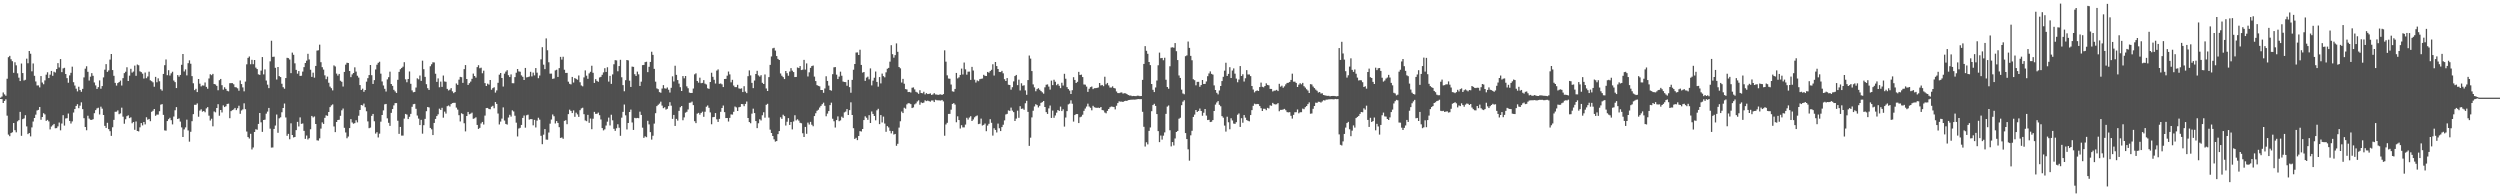 <svg xmlns="http://www.w3.org/2000/svg" width="1920" height="150"><path fill="#4f4f4f" d="M0 75h1v1H0zM1 74.123h1v2.012H1zM2 71.008h1v8.091H2zM3 72.505h1v5.013H3zM4 73.503h1v2.776H4zM5 60.457h1v28.389H5zM6 43.916h1v59.469H6zM7 42.895h1v61.728H7zM8 45.534h1v56.638H8zM9 47.008h1v54.555H9zM10 55.888h1v38.602H10zM11 47.836h1v52.151H11zM12 50.187h1v51.424H12zM13 56.33h1v36.873H13zM14 59.631h1v32.607H14zM15 62.272h1v23.658H15zM16 48.816h1v55.464H16zM17 56.108h1v35.397H17zM18 61.78h1v29.153H18zM19 61.281h1v27.194H19zM20 45.062h1v51.991H20zM21 48.585h1v54.452H21zM22 39.182h1v62.952H22zM23 41.263h1v63.511H23zM24 54.769h1v43.097H24zM25 48.736h1v44.628H25zM26 58.228h1v32.406H26zM27 62.54h1v25.544H27zM28 65.641h1v19.181H28zM29 65.586h1v18.775H29zM30 67.12h1v15.072H30zM31 58.413h1v33.555H31zM32 63.368h1v26.482H32zM33 64.698h1v22.259H33zM34 61.75h1v26.116H34zM35 57.342h1v35.489H35zM36 55.483h1v36.594H36zM37 59.937h1v33.285H37zM38 57.36h1v42.028H38zM39 54.497h1v42.701H39zM40 58.23h1v37.977H40zM41 55.112h1v40.076H41zM42 55.712h1v42.806H42zM43 53.05h1v45.351H43zM44 48.479h1v48.576H44zM45 51.801h1v42.28H45zM46 45.362h1v54.754H46zM47 55.38h1v39.485H47zM48 52.519h1v35.976H48zM49 52.073h1v44.363H49zM50 56.843h1v34.124H50zM51 59.988h1v30.785H51zM52 63.522h1v23.658H52zM53 57.896h1v34.981H53zM54 55.914h1v38.968H54zM55 51.196h1v42.016H55zM56 63.11h1v23.317H56zM57 65.71h1v18.034H57zM58 68.099h1v13.271H58zM59 70.212h1v9.833H59zM60 66.602h1v16.5H60zM61 69.166h1v11.973H61zM62 70.489h1v8.098H62zM63 68.257h1v15.564H63zM64 59.441h1v31.325H64zM65 52.721h1v44.832H65zM66 50.871h1v49.19H66zM67 55.145h1v33.758H67zM68 61.835h1v29.247H68zM69 58.903h1v33.122H69zM70 56.147h1v35.946H70zM71 58.223h1v33.321H71zM72 63.354h1v23.591H72zM73 65.607h1v18.975H73zM74 68.296h1v14.976H74zM75 66.895h1v15.859H75zM76 61.745h1v26.166H76zM77 68.168h1v13.749H77zM78 66.076h1v17.382H78zM79 59.425h1v28.897H79zM80 53.49h1v43.195H80zM81 49.237h1v49.034H81zM82 55.181h1v39.144H82zM83 54.066h1v45.102H83zM84 45.756h1v55.017H84zM85 41.485h1v62.84H85zM86 53.822h1v43.932H86zM87 58.212h1v33.836H87zM88 63.638h1v22.234H88zM89 65.728h1v20.016H89zM90 63.787h1v21.019H90zM91 63.029h1v24.667H91zM92 61.908h1v25.191H92zM93 65.694h1v16.988H93zM94 59.988h1v29.618H94zM95 56.181h1v38.865H95zM96 55.094h1v36.48H96zM97 51.64h1v37.603H97zM98 62.196h1v26.363H98zM99 58.125h1v32.58H99zM100 52.844h1v37.269H100zM101 55.774h1v38.915H101zM102 54.945h1v38.748H102zM103 50.388h1v49.274H103zM104 58.23h1v35.068H104zM105 49.562h1v51.03H105zM106 50.109h1v50.819H106zM107 54.771h1v42.996H107zM108 55.376h1v39.153H108zM109 56.582h1v39.732H109zM110 60.294h1v33.401H110zM111 55.719h1v39.803H111zM112 60.063h1v30H112zM113 58.749h1v33.207H113zM114 55.055h1v36.299H114zM115 61.672h1v31.387H115zM116 62.375h1v23.495H116zM117 63.233h1v21.833H117zM118 66.628h1v17.075H118zM119 59.045h1v29.874H119zM120 63.203h1v24.82H120zM121 60.143h1v27.851H121zM122 62.391h1v23.024H122zM123 68.541h1v11.836H123zM124 69.633h1v10.332H124zM125 56.772h1v31.449H125zM126 50.059h1v50.112H126zM127 45.646h1v54.715H127zM128 57.729h1v35.271H128zM129 53.915h1v37.626H129zM130 58.024h1v32.444H130zM131 56.323h1v36.011H131zM132 55.112h1v40.423H132zM133 61.826h1v27.654H133zM134 63.078h1v21.609H134zM135 67.641h1v14.63H135zM136 57.632h1v33.749H136zM137 58.868h1v32.074H137zM138 57.548h1v35.837H138zM139 49.75h1v48.08H139zM140 41.469h1v63.733H140zM141 54.906h1v44.456H141zM142 53.323h1v44.498H142zM143 57.93h1v33.951H143zM144 48.516h1v51.657H144zM145 46.351h1v62.442H145zM146 48.96h1v52.248H146zM147 58.486h1v34.575H147zM148 63.961h1v23.719H148zM149 69.198h1v11.302H149zM150 68.195h1v12.268H150zM151 70.718h1v8.702H151zM152 60.69h1v28.945H152zM153 64.261h1v20.677H153zM154 66.373h1v17.597H154zM155 65.57h1v20.213H155zM156 65.758h1v19.494H156zM157 63.338h1v22.907H157zM158 66.724h1v16.505H158zM159 68.138h1v14.136H159zM160 60.251h1v28.585H160zM161 57.024h1v35.562H161zM162 57.747h1v33.449H162zM163 56.744h1v40.284H163zM164 64.517h1v21.092H164zM165 64.863h1v21.426H165zM166 65.966h1v16.988H166zM167 69.347h1v10.657H167zM168 61.613h1v27.247H168zM169 60.624h1v23.831H169zM170 65.408h1v20.968H170zM171 68.889h1v12.065H171zM172 67.003h1v15.221H172zM173 68.227h1v13.371H173zM174 69.729h1v10.085H174zM175 70.161h1v9.444H175zM176 63.895h1v26.88H176zM177 63.828h1v21.527H177zM178 63.828h1v20.778H178zM179 64.707h1v19.377H179zM180 66.941h1v15.956H180zM181 67.108h1v17.489H181zM182 67.861h1v15.274H182zM183 69.704h1v11.492H183zM184 61.78h1v25.633H184zM185 64.579h1v20.272H185zM186 67.097h1v16.901H186zM187 70.132h1v9.233H187zM188 62.656h1v21.195H188zM189 49.432h1v51.604H189zM190 44.444h1v60.835H190zM191 43.362h1v63.012H191zM192 49.34h1v53.401H192zM193 45.927h1v68.844H193zM194 49.308h1v63.96H194zM195 46.074h1v55.296H195zM196 51.942h1v47.356H196zM197 53.041h1v46.606H197zM198 57.076h1v38.109H198zM199 57.511h1v29.263H199zM200 54.204h1v39.769H200zM201 43.847h1v57.418H201zM202 57.159h1v35.008H202zM203 53.3h1v38.599H203zM204 61.826h1v25.491H204zM205 65.046h1v20.664H205zM206 67.696h1v15.184H206zM207 47.111h1v51.71H207zM208 31.297h1v82.042H208zM209 43.657h1v69.574H209zM210 43.526h1v55.498H210zM211 52.052h1v44.363H211zM212 61.1h1v26.837H212zM213 51.48h1v50.524H213zM214 58.495h1v32.406H214zM215 59.203h1v30.925H215zM216 64.286h1v21.909H216zM217 66.953h1v15.999H217zM218 68.138h1v11.398H218zM219 59.942h1v30.295H219zM220 44.396h1v59.897H220zM221 44.646h1v58.157H221zM222 45.717h1v61.222H222zM223 56.174h1v38.569H223zM224 40.386h1v63.28H224zM225 42.062h1v63.502H225zM226 48.658h1v56.553H226zM227 53.636h1v46.324H227zM228 56.589h1v37.02H228zM229 54.559h1v42.552H229zM230 58.326h1v31.826H230zM231 58.168h1v36.951H231zM232 54.987h1v39.831H232zM233 51.546h1v48.938H233zM234 48.39h1v58.245H234zM235 46.616h1v57.485H235zM236 41.341h1v65.779H236zM237 45.678h1v60.465H237zM238 53.556h1v45.731H238zM239 59.01h1v30.002H239zM240 55.829h1v34.358H240zM241 59.642h1v29.789H241zM242 50.633h1v44.596H242zM243 38.841h1v68.956H243zM244 38.622h1v69.366H244zM245 34.305h1v71.922H245zM246 47.779h1v50.982H246zM247 51.617h1v42.387H247zM248 53.444h1v41.742H248zM249 57.88h1v32.637H249zM250 60.832h1v27.752H250zM251 58.855h1v30.117H251zM252 63.558h1v22.44H252zM253 66.492h1v15.763H253zM254 67.758h1v13.191H254zM255 69.411h1v10.783H255zM256 50.23h1v46.921H256zM257 51.022h1v50.46H257zM258 56.504h1v37.189H258zM259 58.06h1v34.099H259zM260 56.788h1v35.168H260zM261 61.983h1v26.94H261zM262 62.837h1v21.913H262zM263 66.467h1v16.88H263zM264 55.245h1v42.925H264zM265 49.649h1v52.097H265zM266 48.177h1v57.995H266zM267 48.365h1v56.466H267zM268 54.527h1v43.82H268zM269 59.232h1v32.245H269zM270 57.147h1v36.917H270zM271 56.046h1v38.991H271zM272 51.695h1v42.891H272zM273 54.996h1v37.363H273zM274 58.159h1v35.827H274zM275 59.605h1v29.304H275zM276 65.339h1v19.123H276zM277 69.058h1v11.607H277zM278 68.122h1v12.902H278zM279 70.505h1v9.064H279zM280 69.127h1v13.264H280zM281 62.734h1v22.694H281zM282 60.072h1v33.154H282zM283 57.648h1v40.808H283zM284 49.937h1v48.045H284zM285 57.77h1v31.211H285zM286 64.476h1v23.046H286zM287 61.555h1v31.584H287zM288 53.341h1v49.247H288zM289 49.711h1v51.797H289zM290 48.219h1v57.379H290zM291 47.424h1v55.209H291zM292 56.561h1v36.887H292zM293 62.569h1v25.768H293zM294 65.618h1v19.187H294zM295 68.186h1v11.934H295zM296 70.296h1v9.51H296zM297 60.965h1v29.89H297zM298 59.274h1v35.061H298zM299 55.016h1v41.673H299zM300 64.536h1v22.145H300zM301 65.923h1v17.821H301zM302 68.992h1v11.943H302zM303 70.196h1v9.002H303zM304 71.365h1v7.798H304zM305 61.306h1v31.403H305zM306 55.218h1v47.588H306zM307 53.142h1v44.331H307zM308 52.171h1v51.964H308zM309 51.208h1v52.955H309zM310 47.775h1v43.293H310zM311 60.951h1v26.539H311zM312 63.187h1v24.852H312zM313 60.658h1v30.803H313zM314 54.909h1v34.8H314zM315 64.359h1v23.088H315zM316 69.418h1v12.6H316zM317 70.878h1v9.133H317zM318 70.589h1v9.178H318zM319 67.216h1v16.347H319zM320 60.178h1v28.547H320zM321 60.942h1v30.156H321zM322 58.001h1v38.043H322zM323 62.121h1v29.925H323zM324 46.609h1v56.068H324zM325 53.151h1v42.994H325zM326 59.019h1v32.259H326zM327 64.648h1v20.744H327zM328 67.722h1v14.445H328zM329 69.088h1v13.454H329zM330 50.883h1v47.384H330zM331 49.368h1v49.979H331zM332 47.834h1v55.882H332zM333 47.953h1v46.443H333zM334 56.653h1v34.69H334zM335 62.856h1v26.297H335zM336 60.214h1v27.604H336zM337 67.042h1v16.39H337zM338 62.666h1v21.765H338zM339 66.728h1v16.079H339zM340 58.017h1v32.337H340zM341 62.563h1v23.127H341zM342 62.807h1v24.431H342zM343 68.241h1v13.335H343zM344 69.47h1v11.522H344zM345 68.852h1v12.957H345zM346 67.703h1v12.234H346zM347 70.129h1v9.03H347zM348 71.542h1v7.432H348zM349 70.681h1v8.279H349zM350 64.108h1v18.528H350zM351 65.167h1v19.013H351zM352 61.18h1v27.276H352zM353 59.019h1v34.285H353zM354 59.29h1v27.697H354zM355 63.638h1v23.999H355zM356 53.112h1v41.561H356zM357 49.981h1v50.938H357zM358 60.656h1v28.418H358zM359 65.236h1v20.716H359zM360 63.922h1v23.836H360zM361 62.684h1v24.587H361zM362 60.496h1v26.008H362zM363 56.55h1v34.667H363zM364 58.365h1v32.504H364zM365 59.583h1v30.536H365zM366 51.579h1v44.395H366zM367 50.059h1v48.952H367zM368 52.423h1v45.756H368zM369 51.991h1v42.856H369zM370 56.293h1v37.366H370zM371 54.277h1v41.355H371zM372 63.837h1v24.951H372zM373 66.064h1v16.949H373zM374 64.277h1v18.613H374zM375 64.991h1v18.762H375zM376 61.455h1v22.481H376zM377 68.928h1v13.065H377zM378 67.687h1v13.552H378zM379 67.039h1v16.114H379zM380 71.12h1v7.283H380zM381 69.404h1v10.41H381zM382 63.574h1v23.603H382zM383 57.369h1v38.203H383zM384 56.085h1v37.327H384zM385 59.919h1v31.179H385zM386 66.44h1v16.04H386zM387 56.568h1v36.004H387zM388 54.977h1v40.192H388zM389 53.893h1v41.778H389zM390 57.772h1v32.481H390zM391 59.2h1v28.949H391zM392 57.159h1v32.373H392zM393 63.876h1v20.842H393zM394 63.956h1v21.671H394zM395 59.232h1v29.638H395zM396 55.865h1v38.334H396zM397 52.977h1v51.852H397zM398 54.842h1v43.864H398zM399 55.115h1v43.017H399zM400 57.898h1v38.032H400zM401 59.003h1v31.563H401zM402 61.418h1v27.299H402zM403 52.155h1v45.871H403zM404 59.461h1v29.052H404zM405 59.212h1v28.853H405zM406 58.791h1v33.051H406zM407 55.138h1v36.374H407zM408 58.685h1v32.786H408zM409 55.767h1v40.488H409zM410 57.891h1v34.163H410zM411 52.295h1v45.58H411zM412 55.792h1v36.818H412zM413 60.04h1v30.369H413zM414 57.983h1v33.9H414zM415 45.575h1v58.702H415zM416 36.253h1v74.502H416zM417 49.663h1v53.772H417zM418 53.117h1v46.02H418zM419 29.482h1v77.729H419zM420 38.612h1v68.702H420zM421 47.823h1v53.946H421zM422 56.552h1v38.437H422zM423 56.506h1v35.276H423zM424 60.567h1v27.327H424zM425 60.276h1v29.027H425zM426 54.05h1v40.792H426zM427 53.572h1v39.432H427zM428 59.084h1v35.324H428zM429 52.304h1v45.402H429zM430 43.698h1v62.22H430zM431 45.763h1v59.789H431zM432 43.547h1v63.049H432zM433 53.551h1v39.29H433zM434 56.007h1v36.326H434zM435 55.952h1v39.419H435zM436 62.73h1v24.939H436zM437 64.382h1v19.844H437zM438 64.842h1v20.359H438zM439 59.065h1v27.789H439zM440 63.38h1v21.424H440zM441 59.978h1v29.737H441zM442 60.578h1v25.946H442zM443 61.221h1v26.629H443zM444 57.951h1v31.826H444zM445 63.185h1v21.426H445zM446 65.63h1v17.64H446zM447 66.289h1v16.468H447zM448 59.441h1v28.249H448zM449 54.055h1v38.471H449zM450 58.118h1v34.958H450zM451 60.512h1v27.727H451zM452 56.353h1v37.972H452zM453 55.158h1v35.875H453zM454 50.478h1v48.739H454zM455 55.925h1v35.255H455zM456 63.677h1v22.252H456zM457 60.759h1v26.693H457zM458 62.114h1v25.294H458zM459 62.837h1v23.664H459zM460 59.473h1v28.979H460zM461 59.049h1v32.724H461zM462 57.47h1v40.9H462zM463 55.609h1v44.53H463zM464 52.391h1v46.956H464zM465 55.264h1v41.142H465zM466 51.643h1v41.781H466zM467 62.65h1v27.645H467zM468 58.262h1v38.096H468zM469 64.421h1v23.701H469zM470 57.154h1v35.28H470zM471 49.368h1v49.572H471zM472 46.165h1v54.351H472zM473 46.383h1v52.11H473zM474 54.746h1v40.678H474zM475 50.741h1v47.347H475zM476 45.927h1v58.359H476zM477 59.351h1v30.998H477zM478 65.385h1v20.515H478zM479 70.074h1v10.195H479zM480 61.59h1v26.992H480zM481 46.078h1v53.333H481zM482 46.383h1v48.102H482zM483 61.963h1v24.049H483zM484 66.785h1v17.368H484zM485 51.128h1v42.904H485zM486 51.359h1v48.416H486zM487 56.973h1v33.539H487zM488 58.317h1v32.527H488zM489 55.009h1v35.582H489zM490 57.081h1v33.687H490zM491 66.003h1v19.776H491zM492 62.727h1v25.546H492zM493 50.027h1v48.038H493zM494 49.871h1v56.004H494zM495 47.742h1v56.956H495zM496 47.411h1v57.94H496zM497 55.41h1v37.34H497zM498 51.308h1v44.246H498zM499 47.559h1v53.925H499zM500 39.711h1v67.485H500zM501 42.123h1v62.11H501zM502 52.888h1v42.053H502zM503 62.698h1v24.241H503zM504 67.884h1v13.646H504zM505 68.497h1v11.982H505zM506 70.766h1v8.796H506zM507 71.244h1v6.812H507zM508 68.019h1v13.06H508zM509 65.387h1v17.725H509zM510 67.857h1v14.5H510zM511 68.085h1v16.075H511zM512 67.181h1v16.365H512zM513 68.907h1v12.582H513zM514 71.091h1v7.418H514zM515 67.438h1v13.696H515zM516 58.637h1v32.667H516zM517 62.585h1v25.708H517zM518 50.464h1v46.267H518zM519 57.488h1v33.797H519zM520 61.482h1v31.151H520zM521 64.217h1v20.911H521zM522 66.991h1v15.397H522zM523 69.901h1v11.497H523zM524 58.413h1v33.939H524zM525 60.157h1v29.986H525zM526 58.381h1v28.139H526zM527 66.28h1v19.599H527zM528 67.781h1v16.285H528zM529 71.1h1v7.86H529zM530 71.439h1v7.377H530zM531 71.388h1v6.629H531zM532 67.999h1v12.753H532zM533 57.065h1v36.027H533zM534 56.314h1v38.231H534zM535 62.183h1v25.129H535zM536 63.506h1v23.179H536zM537 59.642h1v28.398H537zM538 63.883h1v22.868H538zM539 63.659h1v22.119H539zM540 61.56h1v28.157H540zM541 64.27h1v21.538H541zM542 64.854h1v17.143H542zM543 67.797h1v13.209H543zM544 68.241h1v14.55H544zM545 62.975h1v23.337H545zM546 55.856h1v39.579H546zM547 58.994h1v31.003H547zM548 61.311h1v28.473H548zM549 64.156h1v22.699H549zM550 54.213h1v37.414H550zM551 53.318h1v40.323H551zM552 64.366h1v26.933H552zM553 64.085h1v21.762H553zM554 64.769h1v18.178H554zM555 66.875h1v14.195H555zM556 60.667h1v25.434H556zM557 60.58h1v30.098H557zM558 58.134h1v32.497H558zM559 54.913h1v38.448H559zM560 57.154h1v33.344H560zM561 63.251h1v24.63H561zM562 61.304h1v26.688H562zM563 65.696h1v20.16H563zM564 66.93h1v14.91H564zM565 66.934h1v15.546H565zM566 65.117h1v20.153H566zM567 67.912h1v14.493H567zM568 68.175h1v13.886H568zM569 67.825h1v12.065H569zM570 70.72h1v9.309H570zM571 66.204h1v15.356H571zM572 70.354h1v9.48H572zM573 71.516h1v6.436H573zM574 58.539h1v32.062H574zM575 54.078h1v39.689H575zM576 57.93h1v36.761H576zM577 63.652h1v23.658H577zM578 67.678h1v15.756H578zM579 61.869h1v24.967H579zM580 56.845h1v36.114H580zM581 54.359h1v44.056H581zM582 57.907h1v36.773H582zM583 58.846h1v32.742H583zM584 57.745h1v34.777H584zM585 63.597h1v24.926H585zM586 64.517h1v21.717H586zM587 57.209h1v33.163H587zM588 67.918h1v12.575H588zM589 69.889h1v9.828H589zM590 59.228h1v31.11H590zM591 49.796h1v49.783H591zM592 43.346h1v58.805H592zM593 37.122h1v67.343H593zM594 36.692h1v70.311H594zM595 38.88h1v69.869H595zM596 43.066h1v65.264H596zM597 45.216h1v57.819H597zM598 46.09h1v54.555H598zM599 56.426h1v33.646H599zM600 58.179h1v33.113H600zM601 59.219h1v28.885H601zM602 60.713h1v28.462H602zM603 54.552h1v41.868H603zM604 56.197h1v37.274H604zM605 58.159h1v32.563H605zM606 54.955h1v41.019H606zM607 52.306h1v41.387H607zM608 54.275h1v45.081H608zM609 55.367h1v37.922H609zM610 59.184h1v29.345H610zM611 59.088h1v33.385H611zM612 51.817h1v39.789H612zM613 52.281h1v40.346H613zM614 50.761h1v43.557H614zM615 53.794h1v40.897H615zM616 53.517h1v48.821H616zM617 45.971h1v59.229H617zM618 53.43h1v44.035H618zM619 48.697h1v54.058H619zM620 58.713h1v35.438H620zM621 55.534h1v40.117H621zM622 52.137h1v41.433H622zM623 50.718h1v45.086H623zM624 50.322h1v46.635H624zM625 58.846h1v30.286H625zM626 62.27h1v24.708H626zM627 65.387h1v19.709H627zM628 65.964h1v18.334H628zM629 66.305h1v16.297H629zM630 69.127h1v12.158H630zM631 69.141h1v10.904H631zM632 71.29h1v7.535H632zM633 67.95h1v13.284H633zM634 58.578h1v30.696H634zM635 62.135h1v25.127H635zM636 65.765h1v19.512H636zM637 69.175h1v11.57H637zM638 69.658h1v9.192H638zM639 56.994h1v34.207H639zM640 51.727h1v41.424H640zM641 51.514h1v46.448H641zM642 57.367h1v34.832H642zM643 60.718h1v28.675H643zM644 58.823h1v34.266H644zM645 55.044h1v37.423H645zM646 58.182h1v31.414H646zM647 62.631h1v27.867H647zM648 62.995h1v23.344H648zM649 63.075h1v22.655H649zM650 65.836h1v17.922H650zM651 61.338h1v26.995H651zM652 66.941h1v17.643H652zM653 71.205h1v7.407H653zM654 61.354h1v26.983H654zM655 53.577h1v44.875H655zM656 49.139h1v57.572H656zM657 40.324h1v65.484H657zM658 40.221h1v67.395H658zM659 42.252h1v62.174H659zM660 38.221h1v62.47H660zM661 49.876h1v51.128H661zM662 55.74h1v43.31H662zM663 55.286h1v36.905H663zM664 62.128h1v27.192H664zM665 59.608h1v30.803H665zM666 58.882h1v33.104H666zM667 60.912h1v27.569H667zM668 52.512h1v41.941H668zM669 65.593h1v20.007H669zM670 61.963h1v25.532H670zM671 59.681h1v29.423H671zM672 54.964h1v37.466H672zM673 62.92h1v21.792H673zM674 66.541h1v17.031H674zM675 59.184h1v36.139H675zM676 64.064h1v24.319H676zM677 56.506h1v37.567H677zM678 58.475h1v31.073H678zM679 59.39h1v35.48H679zM680 55.57h1v45.654H680zM681 52.787h1v44.088H681zM682 52.105h1v45.772H682zM683 47.351h1v53.127H683zM684 34.728h1v67.713H684zM685 41.629h1v59.048H685zM686 44.275h1v59.062H686zM687 42.318h1v60.552H687zM688 33.325h1v78.654H688zM689 39.775h1v70.655H689zM690 51.437h1v46.558H690zM691 52.501h1v40.629H691zM692 63.359h1v22.316H692zM693 60.56h1v26.255H693zM694 64.286h1v18.444H694zM695 68.383h1v15.09H695zM696 68.706h1v11.485H696zM697 70.727h1v8.54H697zM698 70.608h1v8.762H698zM699 71.07h1v8.901H699zM700 67.371h1v15.621H700zM701 67.108h1v15.36H701zM702 68.671h1v11.515H702zM703 70.528h1v8.899H703zM704 71.072h1v6.873H704zM705 72.022h1v5.038H705zM706 69.294h1v11.151H706zM707 71.423h1v7.221H707zM708 71.603h1v7.546H708zM709 70.475h1v8.331H709zM710 72.503h1v4.532H710zM711 71.535h1v6.141H711zM712 72.228h1v5.04H712zM713 72.114h1v5.56H713zM714 71.752h1v6.313H714zM715 72.915h1v4.262H715zM716 72.494h1v4.676H716zM717 71.551h1v6.83H717zM718 72.562h1v4.044H718zM719 72.576h1v4.415H719zM720 72.922h1v4.131H720zM721 72.592h1v4.518H721zM722 72.427h1v4.855H722zM723 72.965h1v3.788H723zM724 72.265h1v5.599H724zM725 38.66h1v65.601H725zM726 47.36h1v48.221H726zM727 57.848h1v36.48H727zM728 60.299h1v27.196H728zM729 60.443h1v27.018H729zM730 64.945h1v19.297H730zM731 70.161h1v9.657H731zM732 70.434h1v8.764H732zM733 68.307h1v12.01H733zM734 55.996h1v37.917H734zM735 60.198h1v29.139H735zM736 59.402h1v32.783H736zM737 57.559h1v41.163H737zM738 52.691h1v43.447H738zM739 57.177h1v40.652H739zM740 48.029h1v49.801H740zM741 53.27h1v42.431H741zM742 57.328h1v33.133H742zM743 55.035h1v36.841H743zM744 55h1v35.287H744zM745 61.32h1v27.903H745zM746 51.379h1v41.561H746zM747 54.188h1v37.539H747zM748 61.169h1v28.949H748zM749 63.384h1v25.843H749zM750 61.761h1v26.924H750zM751 62.354h1v33.001H751zM752 60.825h1v34.228H752zM753 60.521h1v30.561H753zM754 60.331h1v36.093H754zM755 57.468h1v38.441H755zM756 58.212h1v36.663H756zM757 58.363h1v42.376H757zM758 55.27h1v41.167H758zM759 55.801h1v39.27H759zM760 54.575h1v36.974H760zM761 53.616h1v40.689H761zM762 49.345h1v54.781H762zM763 58.033h1v40.492H763zM764 47.598h1v52.184H764zM765 50.755h1v51H765zM766 52.984h1v41.941H766zM767 55.266h1v43.239H767zM768 55.35h1v45.296H768zM769 54.433h1v43.138H769zM770 56.298h1v39.496H770zM771 60.821h1v31.669H771zM772 62.222h1v25.692H772zM773 59.935h1v27.523H773zM774 65.101h1v19.67H774zM775 65.3h1v19.854H775zM776 68.873h1v13.745H776zM777 66.957h1v17.963H777zM778 62.521h1v23.589H778zM779 58.404h1v34.5H779zM780 57.55h1v33.559H780zM781 65.394h1v19.597H781zM782 61.189h1v29.268H782zM783 69.466h1v12.119H783zM784 63.94h1v19.693H784zM785 65.838h1v17.528H785zM786 65.497h1v18.849H786zM787 69.424h1v9.897H787zM788 72.796h1v4.619H788zM789 61.505h1v24.42H789zM790 42.673h1v69.348H790zM791 44.991h1v60.728H791zM792 54.591h1v35.553H792zM793 64.794h1v20.27H793zM794 67.142h1v14.617H794zM795 70.077h1v9.934H795zM796 68.479h1v12.266H796zM797 67.735h1v14.788H797zM798 68.9h1v12.362H798zM799 69.951h1v9.032H799zM800 70.889h1v7.546H800zM801 71.954h1v5.605H801zM802 67.078h1v15.093H802zM803 65.053h1v21.057H803zM804 64.794h1v22.721H804zM805 66.502h1v16.727H805zM806 68.816h1v12.248H806zM807 61.892h1v28.668H807zM808 65.403h1v19.561H808zM809 61.228h1v29.22H809zM810 62.782h1v25.892H810zM811 65.428h1v21.085H811zM812 64.403h1v20.087H812zM813 65.907h1v19.309H813zM814 67.69h1v14.173H814zM815 63.515h1v21.792H815zM816 65.671h1v18.279H816zM817 56.671h1v40.549H817zM818 60.484h1v29.794H818zM819 66.911h1v18.455H819zM820 68.392h1v11.783H820zM821 69.585h1v9.97H821zM822 72.205h1v4.852H822zM823 69.292h1v10.396H823zM824 59.264h1v34.122H824zM825 61.407h1v26.963H825zM826 63.76h1v23.838H826zM827 62.807h1v24.813H827zM828 55.17h1v39.339H828zM829 57.61h1v32.431H829zM830 57.275h1v32.257H830zM831 59.18h1v28.924H831zM832 64.872h1v20.288H832zM833 65.005h1v18.375H833zM834 66.527h1v15.278H834zM835 70.551h1v9.057H835zM836 68.163h1v13.646H836zM837 66.936h1v15.848H837zM838 66.438h1v18.304H838zM839 68.463h1v12.783H839zM840 67.735h1v14.646H840zM841 67.662h1v15.006H841zM842 67.52h1v15.31H842zM843 67.181h1v15.521H843zM844 63.732h1v19.277H844zM845 65.614h1v16.571H845zM846 65.213h1v19.306H846zM847 66.177h1v18.604H847zM848 58.923h1v27.512H848zM849 64.787h1v22.257H849zM850 63.684h1v21.485H850zM851 65.584h1v18.119H851zM852 67.223h1v15.138H852zM853 67.204h1v14.601H853zM854 66.28h1v15.667H854zM855 67.57h1v14.646H855zM856 67.916h1v16.098H856zM857 70.232h1v10.959H857zM858 71.489h1v7.665H858zM859 71.523h1v6.317H859zM860 71.143h1v6.96H860zM861 70.944h1v7.102H861zM862 71.878h1v6.434H862zM863 71.564h1v6.12H863zM864 71.656h1v5.768H864zM865 72.267h1v5.269H865zM866 72.942h1v3.967H866zM867 73.384h1v3.342H867zM868 73.373h1v3.246H868zM869 73.84h1v2.712H869zM870 73.652h1v2.831H870zM871 73.803h1v2.753H871zM872 73.833h1v2.568H872zM873 73.471h1v2.694H873zM874 73.517h1v2.561H874zM875 73.808h1v2.387H875zM876 73.723h1v2.399H876zM877 61.331h1v24.518H877zM878 49.1h1v48.292H878zM879 35.452h1v77.089H879zM880 39.008h1v70.261H880zM881 41.329h1v69.547H881zM882 47.591h1v52.893H882zM883 50.018h1v47.86H883zM884 64.492h1v20.929H884zM885 68.978h1v11.712H885zM886 70.695h1v9H886zM887 67.159h1v14.202H887zM888 61.826h1v25.793H888zM889 50.139h1v50.595H889zM890 40.411h1v68.759H890zM891 44.705h1v59.38H891zM892 44.49h1v62.715H892zM893 46.294h1v57.894H893zM894 44.355h1v57.327H894zM895 61.217h1v26.237H895zM896 66.801h1v15.077H896zM897 68.156h1v12.829H897zM898 50.874h1v49.149H898zM899 36.514h1v75.935H899zM900 36.298h1v72.813H900zM901 36.683h1v75.022H901zM902 33.08h1v73.268H902zM903 39.34h1v62.016H903zM904 46.136h1v54.415H904zM905 57.946h1v33.241H905zM906 59.834h1v30.563H906zM907 68.875h1v11.904H907zM908 71.803h1v6.269H908zM909 72.418h1v4.585H909zM910 43.167h1v59.043H910zM911 42.535h1v64.246H911zM912 31.886h1v82.802H912zM913 36.74h1v86.647H913zM914 42.888h1v61.041H914zM915 46.287h1v54.154H915zM916 60.855h1v28.97H916zM917 61.588h1v26.427H917zM918 65.543h1v18.933H918zM919 62.851h1v23.106H919zM920 62.807h1v22.394H920zM921 66.657h1v16.699H921zM922 65.323h1v19.929H922zM923 61.416h1v27.482H923zM924 64.51h1v22.065H924zM925 64.398h1v19.304H925zM926 62.547h1v26.226H926zM927 58.521h1v33.685H927zM928 56.41h1v35.612H928zM929 54.842h1v38.922H929zM930 56.728h1v36.75H930zM931 57.289h1v34.932H931zM932 65.568h1v19.693H932zM933 69.12h1v11.19H933zM934 71.283h1v7.407H934zM935 72.487h1v5.134H935zM936 69.452h1v11.012H936zM937 66.051h1v15.548H937zM938 62.276h1v26.938H938zM939 58.99h1v31.382H939zM940 54.275h1v42.161H940zM941 48.17h1v52.918H941zM942 58.301h1v31.357H942zM943 56.71h1v37.182H943zM944 51.608h1v47.684H944zM945 59.908h1v30.909H945zM946 54.163h1v38.35H946zM947 52.542h1v42.369H947zM948 56.593h1v38.54H948zM949 60.381h1v33.447H949zM950 63.178h1v24.926H950zM951 61.061h1v26.068H951zM952 50.729h1v46.745H952zM953 58.353h1v32.431H953zM954 57.019h1v37.253H954zM955 62.615h1v25.738H955zM956 60.127h1v30.254H956zM957 53.881h1v38.331H957zM958 57.168h1v35.624H958zM959 57.168h1v36.033H959zM960 58.488h1v29.904H960zM961 66.064h1v18.494H961zM962 68.763h1v12.495H962zM963 70.963h1v8.636H963zM964 69.942h1v10.146H964zM965 69.402h1v10.398H965zM966 69.894h1v10.064H966zM967 66.868h1v14.591H967zM968 63.414h1v19.663H968zM969 66.673h1v18.59H969zM970 67.094h1v16.402H970zM971 66.06h1v17.519H971zM972 63.993h1v20.65H972zM973 65.229h1v17.608H973zM974 65.522h1v17.773H974zM975 68.243h1v12.673H975zM976 68.291h1v12.962H976zM977 70.228h1v8.764H977zM978 69.633h1v10.325H978zM979 69.553h1v10.664H979zM980 69.008h1v11.092H980zM981 69.928h1v9.277H981zM982 64.346h1v21.122H982zM983 66.568h1v17.791H983zM984 65.808h1v18.585H984zM985 67.369h1v16.683H985zM986 66.312h1v17.297H986zM987 64.787h1v19.899H987zM988 63.718h1v22.383H988zM989 63.549h1v22.774H989zM990 62.924h1v23.218H990zM991 61.368h1v27.549H991zM992 56.593h1v34.514H992zM993 62.73h1v25.468H993zM994 62.734h1v23.511H994zM995 63.677h1v22.472H995zM996 66.82h1v17.242H996zM997 65.016h1v22.028H997zM998 63.918h1v22.303H998zM999 64.762h1v21.417H999zM1000 63.631h1v19.789H1000zM1001 66.211h1v17.675H1001zM1002 67.284h1v15.029H1002zM1003 68.58h1v12.868H1003zM1004 69.53h1v10.451H1004zM1005 71.427h1v7.217H1005zM1006 64.613h1v22.712H1006zM1007 64.865h1v22.296H1007zM1008 66.479h1v17.1H1008zM1009 67.616h1v13.788H1009zM1010 68.793h1v10.055H1010zM1011 69.667h1v9.341H1011zM1012 71.063h1v7.059H1012zM1013 70.66h1v7.592H1013zM1014 71.846h1v6.94H1014zM1015 71.635h1v6.278H1015zM1016 72.938h1v4.019H1016zM1017 73.201h1v3.994H1017zM1018 73.492h1v3.044H1018zM1019 73.606h1v2.879H1019zM1020 73.599h1v2.671H1020zM1021 73.961h1v2.277H1021zM1022 73.737h1v2.447H1022zM1023 73.652h1v2.6H1023zM1024 73.682h1v2.667H1024zM1025 73.826h1v2.142H1025zM1026 73.991h1v2.184H1026zM1027 73.794h1v2.28H1027zM1028 36.916h1v66.306H1028zM1029 46.024h1v65.187H1029zM1030 32.114h1v79.579H1030zM1031 41.068h1v67.535H1031zM1032 45.749h1v57.105H1032zM1033 54.687h1v43.301H1033zM1034 59.605h1v34.912H1034zM1035 57.802h1v35.795H1035zM1036 51.125h1v48.167H1036zM1037 44.783h1v59.842H1037zM1038 53.657h1v46.7H1038zM1039 55.181h1v41.138H1039zM1040 53.332h1v44.674H1040zM1041 56.637h1v34.017H1041zM1042 59.619h1v30.183H1042zM1043 61.777h1v27.242H1043zM1044 61.521h1v25.946H1044zM1045 61.702h1v24.312H1045zM1046 63.135h1v23.092H1046zM1047 66.824h1v16.379H1047zM1048 66.254h1v17.965H1048zM1049 68.097h1v13.046H1049zM1050 55.305h1v36.814H1050zM1051 52.693h1v44.781H1051zM1052 59.287h1v31.16H1052zM1053 59.898h1v33.795H1053zM1054 62.897h1v30.076H1054zM1055 64.51h1v25.759H1055zM1056 51.963h1v48.107H1056zM1057 53.879h1v41.225H1057zM1058 52.439h1v44.674H1058zM1059 52.24h1v51.135H1059zM1060 54.481h1v41.451H1060zM1061 59.724h1v28.803H1061zM1062 62.675h1v23.797H1062zM1063 61.826h1v27.546H1063zM1064 60.31h1v29.245H1064zM1065 59.534h1v31.836H1065zM1066 57.488h1v34.669H1066zM1067 59.55h1v30.591H1067zM1068 63.636h1v22.417H1068zM1069 65.529h1v18.647H1069zM1070 71.26h1v8.178H1070zM1071 71.803h1v5.914H1071zM1072 73.286h1v3.429H1072zM1073 72.716h1v4.328H1073zM1074 55.019h1v39.091H1074zM1075 53.581h1v40.636H1075zM1076 47.195h1v50.861H1076zM1077 45.307h1v54.509H1077zM1078 50.826h1v47.359H1078zM1079 54.451h1v41.909H1079zM1080 57.88h1v34.239H1080zM1081 58.532h1v35.1H1081zM1082 64.185h1v20.879H1082zM1083 68.747h1v13.52H1083zM1084 71.185h1v8.105H1084zM1085 72.21h1v5.656H1085zM1086 72.569h1v4.138H1086zM1087 59.1h1v31.721H1087zM1088 57.2h1v33.371H1088zM1089 53.909h1v39.025H1089zM1090 65.156h1v20.826H1090zM1091 56.765h1v38.7H1091zM1092 50.757h1v47.695H1092zM1093 44.247h1v53.527H1093zM1094 54.991h1v37.434H1094zM1095 44.444h1v53.245H1095zM1096 57.008h1v35.198H1096zM1097 64.382h1v24.385H1097zM1098 66.167h1v17.647H1098zM1099 66.969h1v15.239H1099zM1100 67.513h1v13.93H1100zM1101 69.839h1v9.288H1101zM1102 70.795h1v7.723H1102zM1103 72.727h1v4.9H1103zM1104 73.183h1v4.122H1104zM1105 73.128h1v3.474H1105zM1106 62.775h1v22.321H1106zM1107 61.137h1v24.211H1107zM1108 65.561h1v19.535H1108zM1109 65.389h1v20.6H1109zM1110 64.792h1v20.874H1110zM1111 64.783h1v20.707H1111zM1112 62.524h1v23.962H1112zM1113 65.048h1v21.108H1113zM1114 67.2h1v16.363H1114zM1115 70.743h1v8.936H1115zM1116 70.963h1v8.13H1116zM1117 71.507h1v6.963H1117zM1118 70.75h1v8.59H1118zM1119 68.955h1v13.513H1119zM1120 70.26h1v10.714H1120zM1121 68.461h1v13.069H1121zM1122 67.912h1v11.472H1122zM1123 70.658h1v10.023H1123zM1124 69.31h1v12.687H1124zM1125 68.646h1v11.664H1125zM1126 69.418h1v10.117H1126zM1127 70.123h1v9.577H1127zM1128 69.113h1v11.506H1128zM1129 69.34h1v10.526H1129zM1130 66.064h1v16.503H1130zM1131 66.705h1v17.18H1131zM1132 67.438h1v17.253H1132zM1133 67.619h1v17.146H1133zM1134 67.342h1v14.063H1134zM1135 67.442h1v15.647H1135zM1136 69.603h1v10.723H1136zM1137 66.985h1v16.175H1137zM1138 64.487h1v19.652H1138zM1139 64.936h1v19.622H1139zM1140 68.367h1v15.39H1140zM1141 70.908h1v7.995H1141zM1142 69.074h1v12.618H1142zM1143 67.108h1v15.901H1143zM1144 68.937h1v12.625H1144zM1145 69.221h1v11.415H1145zM1146 69.823h1v9.902H1146zM1147 70.521h1v9.803H1147zM1148 69.454h1v10.634H1148zM1149 65.9h1v19.245H1149zM1150 63.361h1v24.141H1150zM1151 59.898h1v30.336H1151zM1152 58.022h1v30.279H1152zM1153 61.07h1v24.981H1153zM1154 60.434h1v29.597H1154zM1155 60.207h1v27.99H1155zM1156 63.528h1v21.614H1156zM1157 67.177h1v15.683H1157zM1158 65.133h1v18.244H1158zM1159 67.365h1v16.349H1159zM1160 63.689h1v20.128H1160zM1161 62.455h1v24.832H1161zM1162 61.086h1v26.423H1162zM1163 61.487h1v26.132H1163zM1164 68.161h1v14.887H1164zM1165 69.617h1v10.513H1165zM1166 66.676h1v15.196H1166zM1167 69.585h1v12.582H1167zM1168 69.063h1v11.685H1168zM1169 71.198h1v8.148H1169zM1170 71.869h1v6.862H1170zM1171 70.489h1v9.508H1171zM1172 70.258h1v9.483H1172zM1173 71.649h1v6.409H1173zM1174 73.203h1v4.015H1174zM1175 72.867h1v4.193H1175zM1176 73.501h1v3.513H1176zM1177 73.537h1v3.477H1177zM1178 73.009h1v3.861H1178zM1179 73.389h1v3.664H1179zM1180 73.698h1v3.44H1180zM1181 73.743h1v3.127H1181zM1182 73.274h1v3.349H1182zM1183 73.224h1v3.449H1183zM1184 73.368h1v3.282H1184zM1185 73.521h1v3.426H1185zM1186 73.579h1v3.355H1186zM1187 73.684h1v3.037H1187zM1188 73.867h1v2.774H1188zM1189 73.231h1v3.951H1189zM1190 54.778h1v43.154H1190zM1191 50.713h1v45.47H1191zM1192 53.339h1v41.497H1192zM1193 63.515h1v23.621H1193zM1194 64.517h1v21.149H1194zM1195 66.216h1v17.107H1195zM1196 69.482h1v10.835H1196zM1197 68.9h1v11.639H1197zM1198 68.605h1v11.817H1198zM1199 69.015h1v10.22H1199zM1200 71.107h1v7.647H1200zM1201 72.768h1v4.607H1201zM1202 72.773h1v4.209H1202zM1203 72.956h1v4.191H1203zM1204 73.331h1v3.209H1204zM1205 62.16h1v25.658H1205zM1206 62.414h1v25.306H1206zM1207 65.133h1v19.874H1207zM1208 64.854h1v17.734H1208zM1209 68.816h1v11.664H1209zM1210 72.457h1v5.869H1210zM1211 72.519h1v4.553H1211zM1212 63.013h1v21.998H1212zM1213 64.819h1v19.02H1213zM1214 70.445h1v9.368H1214zM1215 59.255h1v29.581H1215zM1216 62.897h1v24.161H1216zM1217 65.332h1v18.885H1217zM1218 67.95h1v14.55H1218zM1219 69.296h1v11.447H1219zM1220 71.468h1v7.418H1220zM1221 68.8h1v13.104H1221zM1222 70.944h1v8.061H1222zM1223 67.548h1v14.395H1223zM1224 61.107h1v26.418H1224zM1225 61.629h1v27.404H1225zM1226 63.194h1v23.14H1226zM1227 61.588h1v27.382H1227zM1228 67.239h1v15.509H1228zM1229 70.086h1v10.879H1229zM1230 71.53h1v6.368H1230zM1231 73.146h1v4.113H1231zM1232 73.288h1v3.582H1232zM1233 65.916h1v18.244H1233zM1234 61.622h1v25.381H1234zM1235 61.267h1v26.761H1235zM1236 61.693h1v26.867H1236zM1237 59.686h1v30.632H1237zM1238 65.591h1v17.134H1238zM1239 67.223h1v15.23H1239zM1240 71.152h1v7.773H1240zM1241 72.258h1v5.427H1241zM1242 64.863h1v16.661H1242zM1243 63.224h1v23.163H1243zM1244 64.105h1v19.828H1244zM1245 63.712h1v22.216H1245zM1246 58.202h1v31.424H1246zM1247 55.403h1v37.473H1247zM1248 55.131h1v41.6H1248zM1249 56.172h1v36.78H1249zM1250 59.207h1v29.13H1250zM1251 65.403h1v19.506H1251zM1252 68.102h1v12.701H1252zM1253 70.1h1v10.021H1253zM1254 71.857h1v6.011H1254zM1255 72.459h1v4.809H1255zM1256 72.986h1v3.644H1256zM1257 72.821h1v3.637H1257zM1258 58.466h1v31.117H1258zM1259 59.464h1v28.956H1259zM1260 63.304h1v23.715H1260zM1261 63.325h1v22.209H1261zM1262 60.477h1v28.141H1262zM1263 53.284h1v42.007H1263zM1264 51.798h1v43.786H1264zM1265 61.466h1v28.613H1265zM1266 64.799h1v20.421H1266zM1267 69.505h1v11.076H1267zM1268 70.01h1v10.783H1268zM1269 70.708h1v8.418H1269zM1270 70.825h1v9.073H1270zM1271 70.976h1v7.473H1271zM1272 70.118h1v9.993H1272zM1273 69.189h1v11.096H1273zM1274 68.962h1v11.165H1274zM1275 67.484h1v14.415H1275zM1276 68.573h1v12.042H1276zM1277 69.997h1v9.776H1277zM1278 71.535h1v7.006H1278zM1279 72.576h1v4.296H1279zM1280 73.446h1v2.941H1280zM1281 71.642h1v6.855H1281zM1282 66.797h1v16.132H1282zM1283 65.085h1v17.448H1283zM1284 67.371h1v15.223H1284zM1285 68.408h1v11.975H1285zM1286 69.974h1v9.984H1286zM1287 71.027h1v9.084H1287zM1288 70.715h1v7.874H1288zM1289 68.564h1v11.833H1289zM1290 68.035h1v12.618H1290zM1291 69.466h1v12.197H1291zM1292 68.946h1v11.044H1292zM1293 68.472h1v11.174H1293zM1294 69.438h1v11.293H1294zM1295 69.521h1v12.039H1295zM1296 70.219h1v9.508H1296zM1297 67.504h1v14.07H1297zM1298 59.683h1v29.052H1298zM1299 58.862h1v35.047H1299zM1300 50.51h1v48.981H1300zM1301 58.022h1v34.5H1301zM1302 55.131h1v37.668H1302zM1303 66.09h1v20.421H1303zM1304 65.929h1v18.485H1304zM1305 67.964h1v14.211H1305zM1306 70.898h1v7.695H1306zM1307 71.926h1v6.168H1307zM1308 73.808h1v2.461H1308zM1309 72.956h1v4.491H1309zM1310 73.743h1v2.456H1310zM1311 73.219h1v3.5H1311zM1312 73.949h1v2.083H1312zM1313 65.078h1v19.979H1313zM1314 45.273h1v56.063H1314zM1315 61.885h1v27.093H1315zM1316 59.122h1v29.055H1316zM1317 53.689h1v40.362H1317zM1318 62.112h1v25.335H1318zM1319 67.023h1v15.029H1319zM1320 69.649h1v10.396H1320zM1321 63.718h1v23.104H1321zM1322 64.673h1v20.359H1322zM1323 70.894h1v8.727H1323zM1324 73.013h1v4.033H1324zM1325 73.583h1v2.781H1325zM1326 56.648h1v40.314H1326zM1327 60.34h1v26.78H1327zM1328 59.042h1v30.469H1328zM1329 64.673h1v20.307H1329zM1330 70.395h1v8.803H1330zM1331 72.672h1v5.035H1331zM1332 73.469h1v2.905H1332zM1333 60.006h1v28.405H1333zM1334 61.75h1v27.878H1334zM1335 63.554h1v23.42H1335zM1336 71.395h1v8.32H1336zM1337 71.864h1v6.77H1337zM1338 57.983h1v34.095H1338zM1339 64.725h1v20.007H1339zM1340 67.774h1v13.738H1340zM1341 68.937h1v10.694H1341zM1342 65.529h1v18.888H1342zM1343 64.364h1v22.433H1343zM1344 65.06h1v19.247H1344zM1345 61.011h1v26.704H1345zM1346 63.75h1v21.815H1346zM1347 65.305h1v19.95H1347zM1348 64.842h1v20.288H1348zM1349 64.737h1v19.242H1349zM1350 67.786h1v14.047H1350zM1351 64.144h1v21.456H1351zM1352 64.451h1v18.162H1352zM1353 64.595h1v19.158H1353zM1354 67.023h1v16.102H1354zM1355 66.808h1v15.53H1355zM1356 64.146h1v18.679H1356zM1357 64.689h1v20.488H1357zM1358 66.673h1v18.73H1358zM1359 67.001h1v18.375H1359zM1360 62.219h1v25.486H1360zM1361 57.294h1v39.304H1361zM1362 58.356h1v31.206H1362zM1363 58.765h1v35.065H1363zM1364 54.076h1v40.142H1364zM1365 61.242h1v27.72H1365zM1366 56.772h1v36.702H1366zM1367 61.068h1v27.082H1367zM1368 58.12h1v32.062H1368zM1369 62.526h1v24.395H1369zM1370 61.123h1v26.068H1370zM1371 63.348h1v21.868H1371zM1372 65.426h1v17.755H1372zM1373 69.594h1v11.344H1373zM1374 65.266h1v19.332H1374zM1375 58.852h1v33.317H1375zM1376 65.087h1v20.547H1376zM1377 56.227h1v36.04H1377zM1378 46.612h1v49.508H1378zM1379 44.751h1v54.351H1379zM1380 60.317h1v28.503H1380zM1381 66.975h1v15.209H1381zM1382 70.747h1v8.654H1382zM1383 70.45h1v9.451H1383zM1384 71.178h1v7.931H1384zM1385 70.699h1v8.187H1385zM1386 71.484h1v6.928H1386zM1387 70.063h1v9.027H1387zM1388 70.173h1v10.163H1388zM1389 62.357h1v24.818H1389zM1390 65.607h1v18.334H1390zM1391 65.744h1v18.164H1391zM1392 64.14h1v20.442H1392zM1393 61.281h1v26.068H1393zM1394 55h1v35.795H1394zM1395 52.764h1v42.598H1395zM1396 59.397h1v28.54H1396zM1397 57.09h1v34.024H1397zM1398 62.615h1v24.694H1398zM1399 68.081h1v15.299H1399zM1400 71.418h1v7.256H1400zM1401 71.095h1v7.098H1401zM1402 70.402h1v8.366H1402zM1403 70.85h1v7.505H1403zM1404 71.688h1v6.727H1404zM1405 71.475h1v6.818H1405zM1406 72.139h1v5.546H1406zM1407 70.956h1v7.228H1407zM1408 70.825h1v8.329H1408zM1409 70.454h1v8.636H1409zM1410 63.815h1v19.817H1410zM1411 69.166h1v11.504H1411zM1412 67.104h1v15.935H1412zM1413 64.888h1v22.612H1413zM1414 69.189h1v11.717H1414zM1415 66.058h1v18.446H1415zM1416 57.61h1v47.254H1416zM1417 61.219h1v37.521H1417zM1418 64.597h1v24.003H1418zM1419 66.037h1v18.004H1419zM1420 65.369h1v17.656H1420zM1421 64.54h1v19.146H1421zM1422 67.227h1v14.539H1422zM1423 64.739h1v21.323H1423zM1424 64.027h1v20.707H1424zM1425 65.797h1v19.59H1425zM1426 64.016h1v23.218H1426zM1427 69.015h1v11.774H1427zM1428 71.008h1v8.093H1428zM1429 73.192h1v3.346H1429zM1430 73.531h1v2.969H1430zM1431 61.908h1v23.985H1431zM1432 63.016h1v22.657H1432zM1433 63.718h1v22.602H1433zM1434 61.606h1v28.338H1434zM1435 65.765h1v19.929H1435zM1436 71.054h1v7.574H1436zM1437 70.64h1v9.281H1437zM1438 66.911h1v15.557H1438zM1439 65.907h1v16.075H1439zM1440 64.231h1v21.481H1440zM1441 62.501h1v26.97H1441zM1442 68.342h1v12.444H1442zM1443 65.357h1v21.765H1443zM1444 68.124h1v14.221H1444zM1445 66.438h1v17.237H1445zM1446 61.862h1v24.754H1446zM1447 70.063h1v11.403H1447zM1448 68.923h1v11.433H1448zM1449 70.042h1v9.407H1449zM1450 67.799h1v13.381H1450zM1451 69.315h1v11.401H1451zM1452 61.13h1v30.948H1452zM1453 58.694h1v33.133H1453zM1454 63.908h1v22.596H1454zM1455 67.188h1v14.738H1455zM1456 70.937h1v7.901H1456zM1457 71.672h1v7.121H1457zM1458 70.621h1v8.933H1458zM1459 70.91h1v8.549H1459zM1460 69.356h1v11.598H1460zM1461 68.209h1v12.886H1461zM1462 68.099h1v12.424H1462zM1463 66.362h1v16.347H1463zM1464 67.284h1v16.592H1464zM1465 67.168h1v16.013H1465zM1466 66.82h1v14.347H1466zM1467 70.045h1v10.6H1467zM1468 69.676h1v9.645H1468zM1469 69.221h1v9.609H1469zM1470 70.944h1v7.766H1470zM1471 70.544h1v8.116H1471zM1472 72.56h1v5.109H1472zM1473 71.681h1v6.148H1473zM1474 67.282h1v14.415H1474zM1475 65.673h1v20.293H1475zM1476 67.683h1v16.123H1476zM1477 70.187h1v9.339H1477zM1478 70.965h1v7.691H1478zM1479 71.759h1v6.986H1479zM1480 72.212h1v6.455H1480zM1481 73.531h1v2.742H1481zM1482 74.208h1v1.625H1482zM1483 70.47h1v10.783H1483zM1484 68.328h1v16.498H1484zM1485 61.02h1v26.867H1485zM1486 59.006h1v33.369H1486zM1487 57.999h1v38.071H1487zM1488 55.122h1v45.123H1488zM1489 61.707h1v31.891H1489zM1490 61.329h1v29.92H1490zM1491 60.191h1v31.247H1491zM1492 57.415h1v37.075H1492zM1493 41.961h1v61.282H1493zM1494 48.067h1v48.972H1494zM1495 37.688h1v72.536H1495zM1496 55.032h1v37.855H1496zM1497 50.855h1v43.337H1497zM1498 41.755h1v66.31H1498zM1499 51.386h1v47.331H1499zM1500 54.636h1v39.087H1500zM1501 58.82h1v28.427H1501zM1502 56.245h1v37.391H1502zM1503 47.923h1v56.212H1503zM1504 53.252h1v37.381H1504zM1505 34.763h1v70.79H1505zM1506 36.74h1v74.349H1506zM1507 33.305h1v80.027H1507zM1508 49.084h1v51.062H1508zM1509 56.188h1v44.61H1509zM1510 50.278h1v53.342H1510zM1511 56.834h1v39.107H1511zM1512 57.04h1v37.549H1512zM1513 44.785h1v61.499H1513zM1514 47.626h1v58.503H1514zM1515 52.027h1v51.925H1515zM1516 41.565h1v66.814H1516zM1517 47.894h1v54.168H1517zM1518 31.707h1v80.595H1518zM1519 55.824h1v36.954H1519zM1520 42.469h1v63.639H1520zM1521 58.495h1v30.3H1521zM1522 39.482h1v68.892H1522zM1523 44.852h1v62.467H1523zM1524 32.954h1v81.767H1524zM1525 60.251h1v31.158H1525zM1526 46.124h1v51.547H1526zM1527 66.277h1v17.45H1527zM1528 27.242h1v85.846H1528zM1529 46.545h1v61.417H1529zM1530 57.069h1v32.628H1530zM1531 63.034h1v22.055H1531zM1532 41.224h1v58.885H1532zM1533 49.464h1v57.148H1533zM1534 38.612h1v73.163H1534zM1535 54.865h1v39.206H1535zM1536 57.502h1v33.612H1536zM1537 34.557h1v74.012H1537zM1538 32.499h1v82.415H1538zM1539 45.779h1v55.15H1539zM1540 55.289h1v42.255H1540zM1541 59.738h1v34.003H1541zM1542 40.386h1v68.968H1542zM1543 48.241h1v61.621H1543zM1544 18.951h1v108.823H1544zM1545 47.207h1v62.424H1545zM1546 59.18h1v32.012H1546zM1547 42.654h1v64.292H1547zM1548 52.279h1v49.165H1548zM1549 54.593h1v39.306H1549zM1550 56.834h1v34.106H1550zM1551 45.085h1v61.366H1551zM1552 43.542h1v68.421H1552zM1553 49.072h1v56.077H1553zM1554 46.921h1v65.761H1554zM1555 52.659h1v46.281H1555zM1556 60.065h1v27.42H1556zM1557 37.685h1v60.966H1557zM1558 41.265h1v66.498H1558zM1559 46.967h1v54.138H1559zM1560 46.948h1v56.498H1560zM1561 43.897h1v58.354H1561zM1562 47.807h1v60.563H1562zM1563 8.988h1v124.98H1563zM1564 54.785h1v37.507H1564zM1565 54.037h1v40.021H1565zM1566 12.808h1v113.291H1566zM1567 53.87h1v41.55H1567zM1568 9.38h1v123.687H1568zM1569 20.148h1v98.489H1569zM1570 11.691h1v123.14H1570zM1571 24.47h1v95.544H1571zM1572 50.887h1v54.008H1572zM1573 47.486h1v58.627H1573zM1574 15.685h1v116.521H1574zM1575 41.913h1v64.015H1575zM1576 43.607h1v56.935H1576zM1577 20.583h1v103.584H1577zM1578 32.076h1v73.657H1578zM1579 28.246h1v98.32H1579zM1580 21.011h1v106.013H1580zM1581 21.121h1v104.699H1581zM1582 2.763h1v124.884H1582zM1583 35.719h1v75.557H1583zM1584 28.308h1v93.074H1584zM1585 22.728h1v101.669H1585zM1586 31.874h1v80.668H1586zM1587 25.614h1v91.016H1587zM1588 29.068h1v83.076H1588zM1589 36.527h1v77.166H1589zM1590 35.738h1v77.143H1590zM1591 31.531h1v76.161H1591zM1592 25.326h1v90.126H1592zM1593 7.43h1v135.166H1593zM1594 6.166h1v142.348H1594zM1595 31.583h1v88.709H1595zM1596 35.294h1v80.442H1596zM1597 26.447h1v92.25H1597zM1598 41.137h1v68.416H1598zM1599 27.02h1v96.8H1599zM1600 39.356h1v75.164H1600zM1601 39.047h1v70.394H1601zM1602 35.9h1v69.194H1602zM1603 4.514h1v130.7H1603zM1604 4.738h1v132.582H1604zM1605 24.241h1v96.862H1605zM1606 35.712h1v81.124H1606zM1607 25.356h1v90.318H1607zM1608 32.089h1v92.433H1608zM1609 35.092h1v79.68H1609zM1610 6.091h1v111.709H1610zM1611 41.73h1v63.22H1611zM1612 31.05h1v90.426H1612zM1613 58.871h1v32.573H1613zM1614 33.35h1v84.429H1614zM1615 10.998h1v110.018H1615zM1616 39.114h1v66.78H1616zM1617 50.386h1v45.532H1617zM1618 2.982h1v140.247H1618zM1619 51.237h1v50.559H1619zM1620 13.3h1v108.942H1620zM1621 46.163h1v59.874H1621zM1622 32.224h1v86.127H1622zM1623 37.315h1v75.276H1623zM1624 45.527h1v70.636H1624zM1625 38.805h1v84.244H1625zM1626 57.117h1v41.264H1626zM1627 27.104h1v93.433H1627zM1628 40.89h1v65.372H1628zM1629 31.366h1v80.387H1629zM1630 50.269h1v45.193H1630zM1631 42.824h1v65.457H1631zM1632 40.322h1v75.697H1632zM1633 37.596h1v73.806H1633zM1634 38.045h1v75.56H1634zM1635 34.216h1v76.129H1635zM1636 34.515h1v83.85H1636zM1637 41.723h1v66.972H1637zM1638 38.647h1v61.11H1638zM1639 32.506h1v83.232H1639zM1640 30.782h1v88.959H1640zM1641 29.16h1v86.704H1641zM1642 35.571h1v80.073H1642zM1643 43.494h1v65.39H1643zM1644 31.668h1v83.582H1644zM1645 48.571h1v52.854H1645zM1646 48.145h1v54.319H1646zM1647 48.273h1v50.087H1647zM1648 44.426h1v61.025H1648zM1649 48.711h1v57.64H1649zM1650 24.419h1v90.181H1650zM1651 39.146h1v76.539H1651zM1652 40.162h1v67.766H1652zM1653 32.737h1v89.149H1653zM1654 39.857h1v79.629H1654zM1655 31.304h1v83.468H1655zM1656 38.299h1v73.365H1656zM1657 33.717h1v87.086H1657zM1658 52.222h1v43.58H1658zM1659 55.671h1v38.013H1659zM1660 43.11h1v73.115H1660zM1661 31.574h1v80.373H1661zM1662 55.154h1v47.752H1662zM1663 57.868h1v35.734H1663zM1664 37.72h1v68.794H1664zM1665 39.887h1v69.135H1665zM1666 46.722h1v54.578H1666zM1667 51.256h1v45.532H1667zM1668 38.184h1v73.369H1668zM1669 55.442h1v47.068H1669zM1670 41.65h1v67.07H1670zM1671 52.762h1v48.153H1671zM1672 52.48h1v44.493H1672zM1673 55.836h1v35.244H1673zM1674 51.643h1v51.131H1674zM1675 32.904h1v72.27H1675zM1676 35.3h1v78.64H1676zM1677 50.301h1v48.116H1677zM1678 54.213h1v39.533H1678zM1679 34.518h1v83.852H1679zM1680 37.981h1v68.482H1680zM1681 52.103h1v46.617H1681zM1682 34.044h1v83.948H1682zM1683 48.168h1v51.36H1683zM1684 46.886h1v59.007H1684zM1685 49.541h1v50.146H1685zM1686 46.609h1v61.334H1686zM1687 58.028h1v32.811H1687zM1688 17.23h1v105.841H1688zM1689 39.684h1v69.89H1689zM1690 46.042h1v64.292H1690zM1691 53.79h1v41.485H1691zM1692 53.975h1v36.869H1692zM1693 31.817h1v81.501H1693zM1694 45.653h1v66.983H1694zM1695 39.521h1v73.648H1695zM1696 54.474h1v44.379H1696zM1697 20.251h1v113.937H1697zM1698 55.63h1v39.989H1698zM1699 46.708h1v52.291H1699zM1700 25.335h1v100.197H1700zM1701 50.125h1v58.929H1701zM1702 13.033h1v124.525H1702zM1703 43.405h1v62.339H1703zM1704 25.266h1v91.499H1704zM1705 23.266h1v88.153H1705zM1706 16.541h1v117.535H1706zM1707 40.466h1v60.188H1707zM1708 30.668h1v92.026H1708zM1709 14.724h1v116.171H1709zM1710 39.713h1v64.736H1710zM1711 51.906h1v48H1711zM1712 14.152h1v125.715H1712zM1713 47.079h1v54.713H1713zM1714 13.925h1v112.563H1714zM1715 26.747h1v87.194H1715zM1716 43.327h1v71.138H1716zM1717 31.105h1v90.009H1717zM1718 26.962h1v96.418H1718zM1719 19.723h1v112.083H1719zM1720 35.68h1v81.039H1720zM1721 25.417h1v92.728H1721zM1722 20.895h1v101.43H1722zM1723 22.158h1v106.622H1723zM1724 27.713h1v96.166H1724zM1725 25.854h1v100.428H1725zM1726 19.704h1v106.839H1726zM1727 22.174h1v104.108H1727zM1728 13.092h1v112.376H1728zM1729 15.784h1v106.402H1729zM1730 12.515h1v116.141H1730zM1731 32.05h1v85.782H1731zM1732 29.061h1v93.381H1732zM1733 18.551h1v107.718H1733zM1734 25.665h1v89.393H1734zM1735 35.236h1v82.525H1735zM1736 39.356h1v79.815H1736zM1737 30.389h1v83.896H1737zM1738 44.808h1v52.721H1738zM1739 35.449h1v80.868H1739zM1740 36.921h1v75.706H1740zM1741 47.969h1v58.048H1741zM1742 21.423h1v98.437H1742zM1743 28.922h1v85.232H1743zM1744 39.83h1v75.727H1744zM1745 39.906h1v63.516H1745zM1746 23.884h1v105.317H1746zM1747 36.374h1v71.586H1747zM1748 41.682h1v64.905H1748zM1749 22.794h1v109.723H1749zM1750 31.27h1v90.646H1750zM1751 33.083h1v73.353H1751zM1752 18.629h1v102.332H1752zM1753 25.117h1v93.703H1753zM1754 42.957h1v59.902H1754zM1755 14.783h1v104.181H1755zM1756 12.815h1v114.106H1756zM1757 15.001h1v121.284H1757zM1758 9.588h1v116.045H1758zM1759 17.324h1v108.871H1759zM1760 25.781h1v99.892H1760zM1761 11.401h1v122.415H1761zM1762 15.827h1v114.543H1762zM1763 49.537h1v50.268H1763zM1764 32.714h1v87.377H1764zM1765 26.47h1v92.275H1765zM1766 46.36h1v51.746H1766zM1767 38.528h1v78.501H1767zM1768 40.308h1v66.546H1768zM1769 24.763h1v93.145H1769zM1770 13.408h1v109.544H1770zM1771 33.545h1v90.039H1771zM1772 35.394h1v76.841H1772zM1773 40.228h1v65.871H1773zM1774 25.738h1v94.298H1774zM1775 27.054h1v91.19H1775zM1776 19.835h1v108.492H1776zM1777 43.719h1v64.77H1777zM1778 50.077h1v54.436H1778zM1779 52.254h1v43.532H1779zM1780 19.583h1v101.012H1780zM1781 41.762h1v68.872H1781zM1782 47.04h1v60.124H1782zM1783 33.138h1v75.885H1783zM1784 36.017h1v73.133H1784zM1785 35.815h1v73.378H1785zM1786 47.994h1v61.186H1786zM1787 35.774h1v74.381H1787zM1788 37.704h1v75.29H1788zM1789 23.47h1v97.599H1789zM1790 31.334h1v78.643H1790zM1791 48.706h1v57.92H1791zM1792 31.993h1v89.803H1792zM1793 33.426h1v82.204H1793zM1794 34.264h1v79.753H1794zM1795 49.649h1v53.431H1795zM1796 49.18h1v49.961H1796zM1797 34.463h1v81.501H1797zM1798 35.25h1v75.576H1798zM1799 19.231h1v105.026H1799zM1800 43.856h1v61.447H1800zM1801 39.571h1v68.068H1801zM1802 30.418h1v89.213H1802zM1803 32.769h1v77.587H1803zM1804 33.772h1v89.339H1804zM1805 47.559h1v54.177H1805zM1806 21.774h1v97.846H1806zM1807 37.658h1v73.989H1807zM1808 25.742h1v94.742H1808zM1809 33.868h1v80.121H1809zM1810 27.855h1v94.937H1810zM1811 39.571h1v76.981H1811zM1812 40.521h1v75.29H1812zM1813 30.151h1v83.497H1813zM1814 48.113h1v59.659H1814zM1815 30.299h1v86.697H1815zM1816 34.492h1v79.309H1816zM1817 23.914h1v91.577H1817zM1818 25.23h1v90.316H1818zM1819 26.406h1v90.803H1819zM1820 30.515h1v83.001H1820zM1821 34.357h1v79.741H1821zM1822 42.11h1v66.665H1822zM1823 37.626h1v71.522H1823zM1824 52.251h1v42.254H1824zM1825 30.235h1v78.05H1825zM1826 33.17h1v78.599H1826zM1827 21.925h1v90.403H1827zM1828 28.242h1v91.984H1828zM1829 22.105h1v100.579H1829zM1830 22.529h1v101.767H1830zM1831 32.023h1v91.824H1831zM1832 30.853h1v82.371H1832zM1833 40.617h1v69.352H1833zM1834 30.482h1v84.301H1834zM1835 38.866h1v75.425H1835zM1836 27.37h1v88.709H1836zM1837 34.666h1v85.136H1837zM1838 29.388h1v90.753H1838zM1839 30.466h1v83.896H1839zM1840 41.613h1v69.213H1840zM1841 43.616h1v66.606H1841zM1842 39.185h1v70.318H1842zM1843 34.664h1v76.802H1843zM1844 31.881h1v83.953H1844zM1845 25.555h1v96.251H1845zM1846 25.999h1v107.373H1846zM1847 28.013h1v89.247H1847zM1848 25.273h1v91.277H1848zM1849 37.022h1v78.524H1849zM1850 25.408h1v99.167H1850zM1851 38.299h1v78.679H1851zM1852 29.075h1v89.858H1852zM1853 28.283h1v93.117H1853zM1854 27.058h1v97.059H1854zM1855 22.44h1v103.36H1855zM1856 20.451h1v109.799H1856zM1857 24.726h1v92.481H1857zM1858 26.608h1v94.77H1858zM1859 41.622h1v68.517H1859zM1860 32.968h1v82.39H1860zM1861 28.954h1v98.286H1861zM1862 32.449h1v98.492H1862zM1863 22.165h1v103.461H1863zM1864 35.506h1v84.733H1864zM1865 36.488h1v80.213H1865zM1866 46.999h1v58.208H1866zM1867 30.366h1v82.044H1867zM1868 42.279h1v62.449H1868zM1869 52.448h1v46.365H1869zM1870 45.348h1v58.936H1870zM1871 43.3h1v64.85H1871zM1872 47.232h1v58.334H1872zM1873 49.315h1v54.69H1873zM1874 51.114h1v52.156H1874zM1875 41.38h1v60.426H1875zM1876 47.086h1v54.134H1876zM1877 47.655h1v54.775H1877zM1878 52.405h1v49.345H1878zM1879 50.656h1v44.102H1879zM1880 46.653h1v51.639H1880zM1881 47.749h1v57.702H1881zM1882 52.657h1v45.862H1882zM1883 57.957h1v33.454H1883zM1884 64.041h1v23.786H1884zM1885 65.449h1v18.432H1885zM1886 64.996h1v17.91H1886zM1887 66.65h1v16.963H1887zM1888 66.566h1v18.087H1888zM1889 67.561h1v14.932H1889zM1890 64.128h1v18.144H1890zM1891 66.625h1v16.853H1891zM1892 67.978h1v16.095H1892zM1893 66.566h1v18.636H1893zM1894 64.872h1v18.517H1894zM1895 59.024h1v31.794H1895zM1896 60.686h1v31.559H1896zM1897 65.515h1v22.339H1897zM1898 70.216h1v8.892H1898zM1899 72.171h1v5.077H1899zM1900 73.759h1v2.454H1900zM1901 73.993h1v1.991H1901zM1902 74.515h1v1H1902zM1903 74.828h1v1H1903zM1904 74.989h1v1H1904zM1905 75h1v1H1905zM1906 75h1v1H1906zM1907 75h1v1H1907zM1908 75h1v1H1908zM1909 75h1v1H1909zM1910 75h1v1H1910zM1911 75h1v1H1911zM1912 75h1v1H1912zM1913 75h1v1H1913zM1914 75h1v1H1914zM1915 75h1v1H1915zM1916 75h1v1H1916zM1917 75h1v1H1917zM1918 75h1v1H1918zM1919 75h1v1H1919z"/></svg>